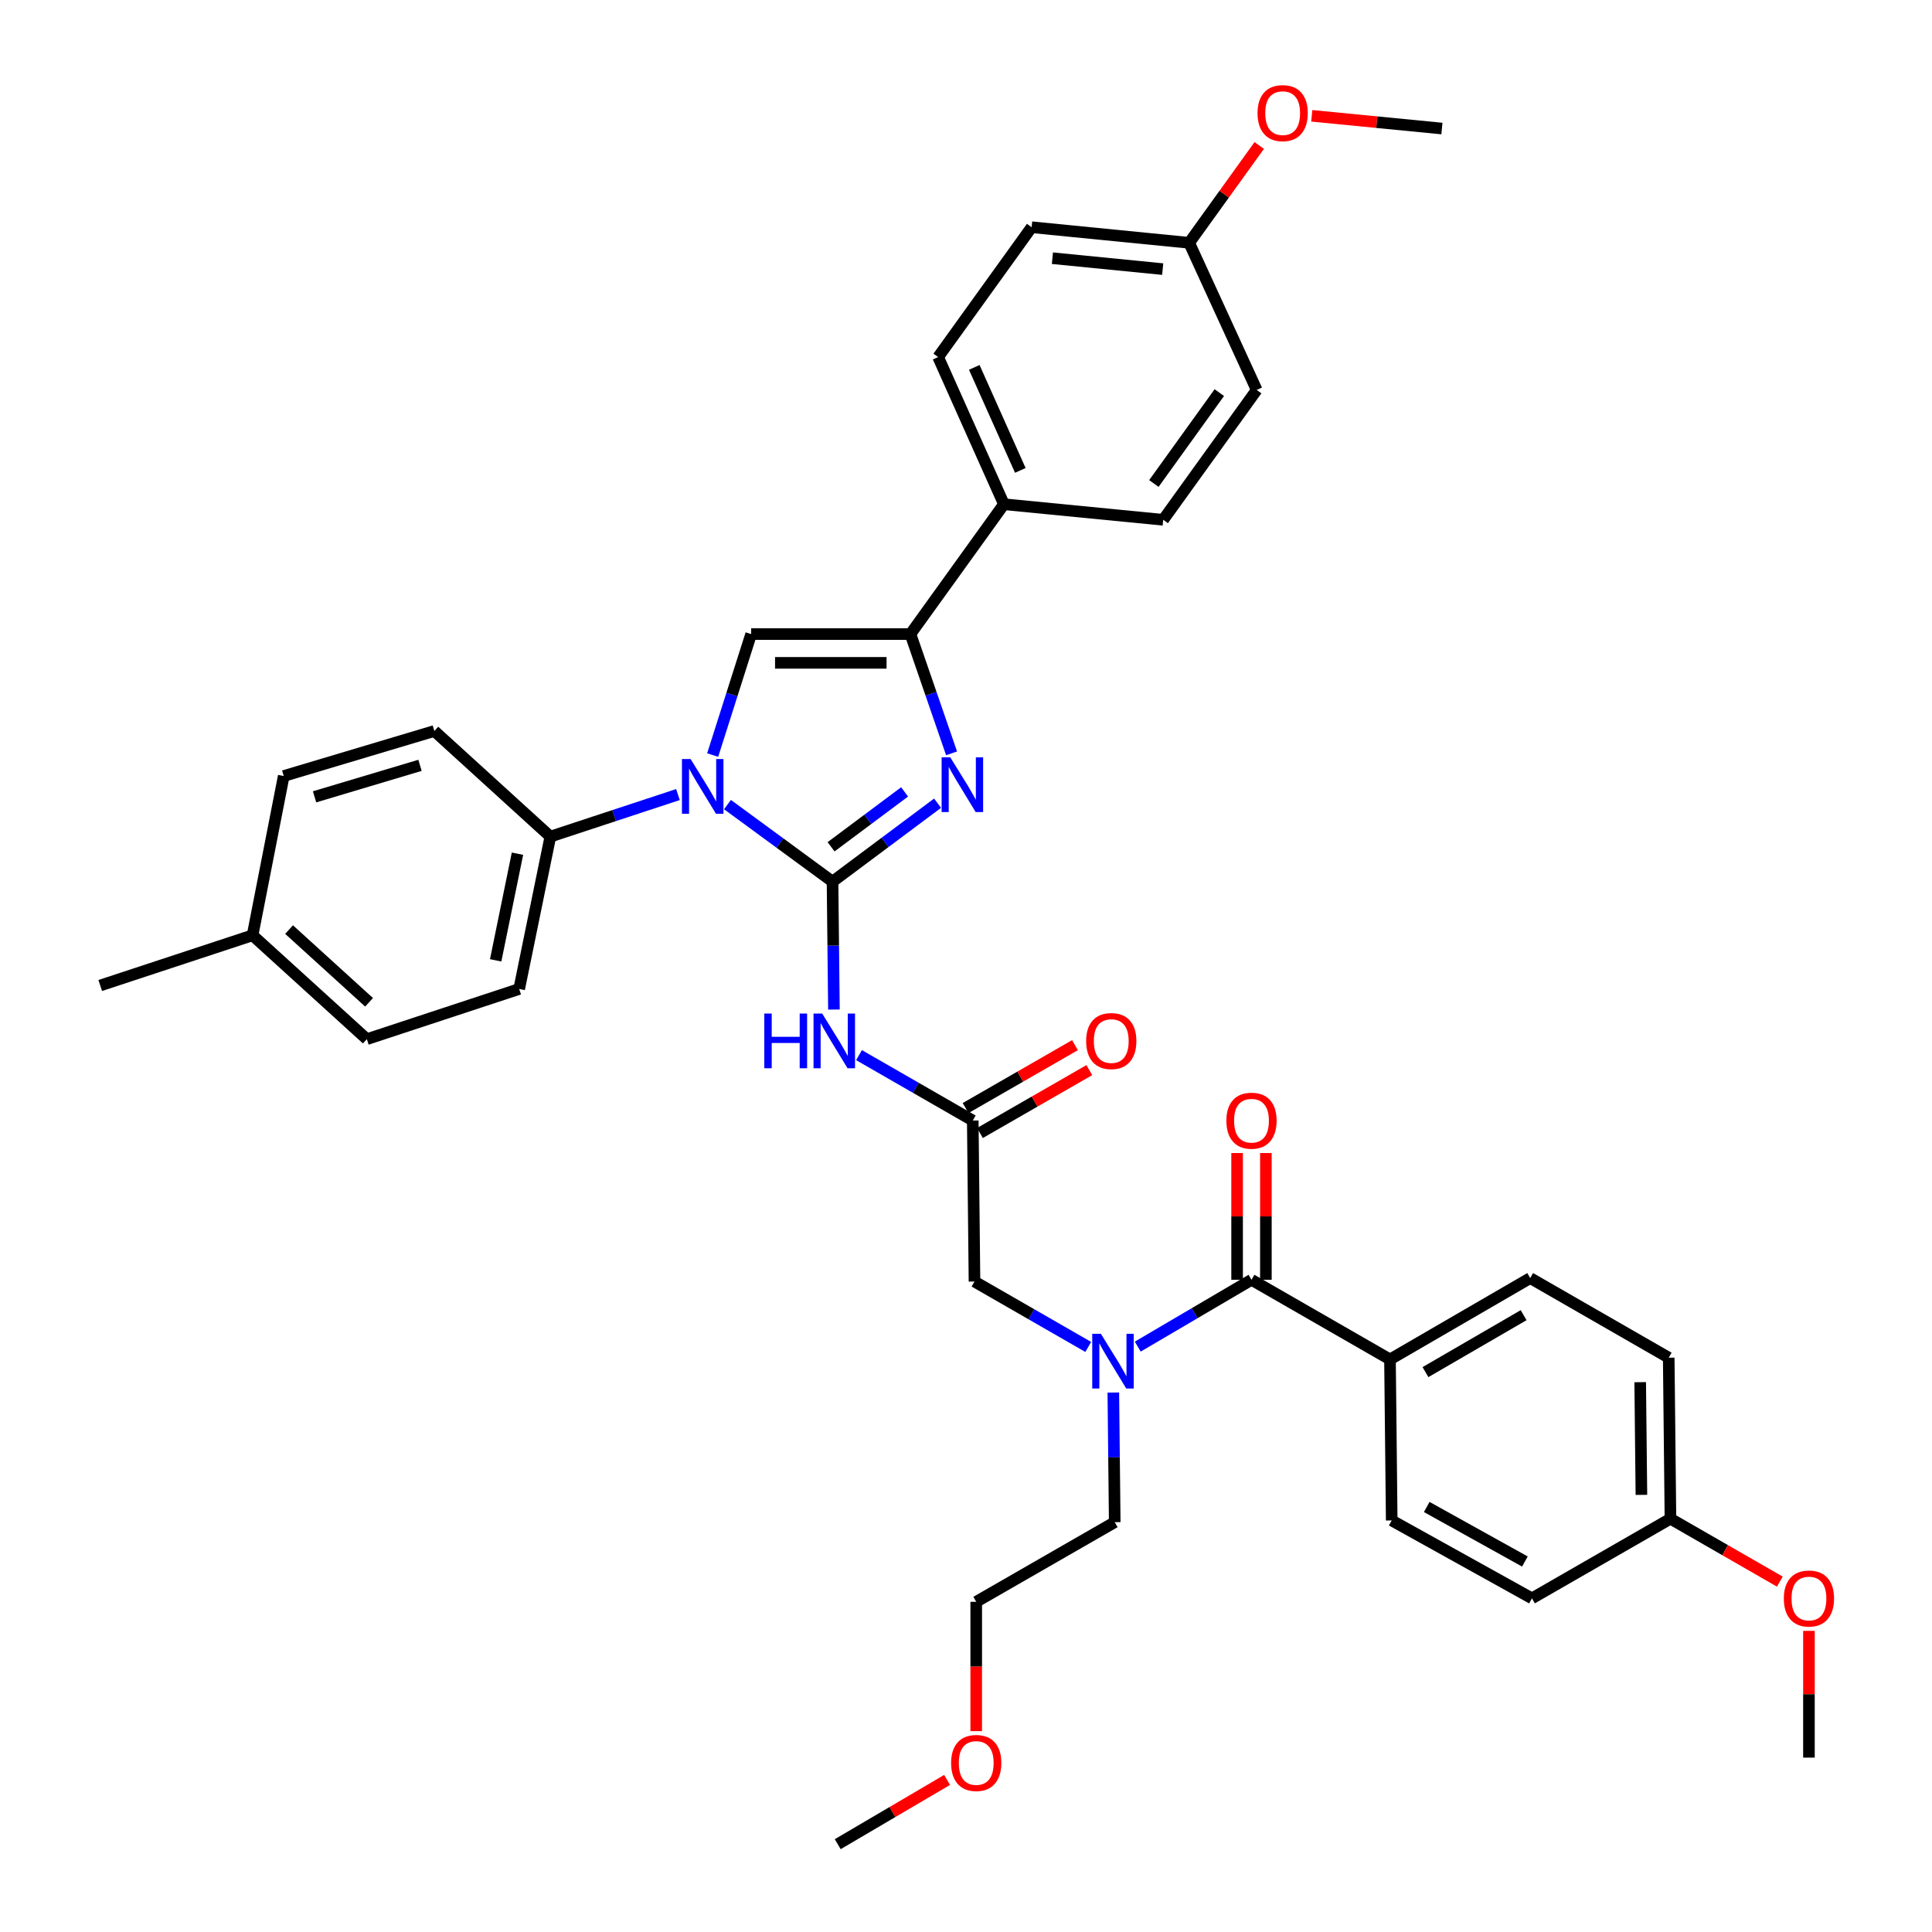 <?xml version='1.0' encoding='iso-8859-1'?>
<svg version='1.1' baseProfile='full'
              xmlns='http://www.w3.org/2000/svg'
                      xmlns:rdkit='http://www.rdkit.org/xml'
                      xmlns:xlink='http://www.w3.org/1999/xlink'
                  xml:space='preserve'
width='1000px' height='1000px' viewBox='0 0 1000 1000'>
<!-- END OF HEADER -->
<rect style='opacity:1.0;fill:#FFFFFF;stroke:none' width='1000' height='1000' x='0' y='0'> </rect>
<path class='bond-0' d='M 563.272,697.174 L 533.834,680.249' style='fill:none;fill-rule:evenodd;stroke:#0000FF;stroke-width:6px;stroke-linecap:butt;stroke-linejoin:miter;stroke-opacity:1' />
<path class='bond-0' d='M 533.834,680.249 L 504.395,663.324' style='fill:none;fill-rule:evenodd;stroke:#000000;stroke-width:6px;stroke-linecap:butt;stroke-linejoin:miter;stroke-opacity:1' />
<path class='bond-1' d='M 588.898,697.007 L 618.335,679.714' style='fill:none;fill-rule:evenodd;stroke:#0000FF;stroke-width:6px;stroke-linecap:butt;stroke-linejoin:miter;stroke-opacity:1' />
<path class='bond-1' d='M 618.335,679.714 L 647.772,662.422' style='fill:none;fill-rule:evenodd;stroke:#000000;stroke-width:6px;stroke-linecap:butt;stroke-linejoin:miter;stroke-opacity:1' />
<path class='bond-2' d='M 576.255,720.78 L 576.618,754.327' style='fill:none;fill-rule:evenodd;stroke:#0000FF;stroke-width:6px;stroke-linecap:butt;stroke-linejoin:miter;stroke-opacity:1' />
<path class='bond-2' d='M 576.618,754.327 L 576.981,787.873' style='fill:none;fill-rule:evenodd;stroke:#000000;stroke-width:6px;stroke-linecap:butt;stroke-linejoin:miter;stroke-opacity:1' />
<path class='bond-3' d='M 719.456,703.643 L 792.034,661.528' style='fill:none;fill-rule:evenodd;stroke:#000000;stroke-width:6px;stroke-linecap:butt;stroke-linejoin:miter;stroke-opacity:1' />
<path class='bond-3' d='M 737.819,710.21 L 788.623,680.729' style='fill:none;fill-rule:evenodd;stroke:#000000;stroke-width:6px;stroke-linecap:butt;stroke-linejoin:miter;stroke-opacity:1' />
<path class='bond-4' d='M 719.456,703.643 L 720.35,786.979' style='fill:none;fill-rule:evenodd;stroke:#000000;stroke-width:6px;stroke-linecap:butt;stroke-linejoin:miter;stroke-opacity:1' />
<path class='bond-5' d='M 719.456,703.643 L 647.772,662.422' style='fill:none;fill-rule:evenodd;stroke:#000000;stroke-width:6px;stroke-linecap:butt;stroke-linejoin:miter;stroke-opacity:1' />
<path class='bond-6' d='M 655.22,662.422 L 655.22,629.615' style='fill:none;fill-rule:evenodd;stroke:#000000;stroke-width:6px;stroke-linecap:butt;stroke-linejoin:miter;stroke-opacity:1' />
<path class='bond-6' d='M 655.22,629.615 L 655.22,596.808' style='fill:none;fill-rule:evenodd;stroke:#FF0000;stroke-width:6px;stroke-linecap:butt;stroke-linejoin:miter;stroke-opacity:1' />
<path class='bond-6' d='M 640.324,662.422 L 640.324,629.615' style='fill:none;fill-rule:evenodd;stroke:#000000;stroke-width:6px;stroke-linecap:butt;stroke-linejoin:miter;stroke-opacity:1' />
<path class='bond-6' d='M 640.324,629.615 L 640.324,596.808' style='fill:none;fill-rule:evenodd;stroke:#FF0000;stroke-width:6px;stroke-linecap:butt;stroke-linejoin:miter;stroke-opacity:1' />
<path class='bond-7' d='M 792.034,661.528 L 863.726,702.749' style='fill:none;fill-rule:evenodd;stroke:#000000;stroke-width:6px;stroke-linecap:butt;stroke-linejoin:miter;stroke-opacity:1' />
<path class='bond-8' d='M 720.35,786.979 L 792.936,827.307' style='fill:none;fill-rule:evenodd;stroke:#000000;stroke-width:6px;stroke-linecap:butt;stroke-linejoin:miter;stroke-opacity:1' />
<path class='bond-8' d='M 738.472,780.007 L 789.282,808.236' style='fill:none;fill-rule:evenodd;stroke:#000000;stroke-width:6px;stroke-linecap:butt;stroke-linejoin:miter;stroke-opacity:1' />
<path class='bond-9' d='M 505.289,896.027 L 505.289,862.561' style='fill:none;fill-rule:evenodd;stroke:#FF0000;stroke-width:6px;stroke-linecap:butt;stroke-linejoin:miter;stroke-opacity:1' />
<path class='bond-9' d='M 505.289,862.561 L 505.289,829.094' style='fill:none;fill-rule:evenodd;stroke:#000000;stroke-width:6px;stroke-linecap:butt;stroke-linejoin:miter;stroke-opacity:1' />
<path class='bond-10' d='M 490.211,921.289 L 461.908,937.917' style='fill:none;fill-rule:evenodd;stroke:#FF0000;stroke-width:6px;stroke-linecap:butt;stroke-linejoin:miter;stroke-opacity:1' />
<path class='bond-10' d='M 461.908,937.917 L 433.605,954.545' style='fill:none;fill-rule:evenodd;stroke:#000000;stroke-width:6px;stroke-linecap:butt;stroke-linejoin:miter;stroke-opacity:1' />
<path class='bond-11' d='M 576.981,787.873 L 505.289,829.094' style='fill:none;fill-rule:evenodd;stroke:#000000;stroke-width:6px;stroke-linecap:butt;stroke-linejoin:miter;stroke-opacity:1' />
<path class='bond-12' d='M 444.625,546.131 L 474.063,563.059' style='fill:none;fill-rule:evenodd;stroke:#0000FF;stroke-width:6px;stroke-linecap:butt;stroke-linejoin:miter;stroke-opacity:1' />
<path class='bond-12' d='M 474.063,563.059 L 503.502,579.988' style='fill:none;fill-rule:evenodd;stroke:#000000;stroke-width:6px;stroke-linecap:butt;stroke-linejoin:miter;stroke-opacity:1' />
<path class='bond-13' d='M 431.64,522.545 L 431.278,489.435' style='fill:none;fill-rule:evenodd;stroke:#0000FF;stroke-width:6px;stroke-linecap:butt;stroke-linejoin:miter;stroke-opacity:1' />
<path class='bond-13' d='M 431.278,489.435 L 430.915,456.324' style='fill:none;fill-rule:evenodd;stroke:#000000;stroke-width:6px;stroke-linecap:butt;stroke-linejoin:miter;stroke-opacity:1' />
<path class='bond-14' d='M 507.214,586.444 L 535.523,570.166' style='fill:none;fill-rule:evenodd;stroke:#000000;stroke-width:6px;stroke-linecap:butt;stroke-linejoin:miter;stroke-opacity:1' />
<path class='bond-14' d='M 535.523,570.166 L 563.831,553.887' style='fill:none;fill-rule:evenodd;stroke:#FF0000;stroke-width:6px;stroke-linecap:butt;stroke-linejoin:miter;stroke-opacity:1' />
<path class='bond-14' d='M 499.789,573.531 L 528.097,557.252' style='fill:none;fill-rule:evenodd;stroke:#000000;stroke-width:6px;stroke-linecap:butt;stroke-linejoin:miter;stroke-opacity:1' />
<path class='bond-14' d='M 528.097,557.252 L 556.405,540.974' style='fill:none;fill-rule:evenodd;stroke:#FF0000;stroke-width:6px;stroke-linecap:butt;stroke-linejoin:miter;stroke-opacity:1' />
<path class='bond-15' d='M 503.502,579.988 L 504.395,663.324' style='fill:none;fill-rule:evenodd;stroke:#000000;stroke-width:6px;stroke-linecap:butt;stroke-linejoin:miter;stroke-opacity:1' />
<path class='bond-16' d='M 376.54,416.447 L 403.728,436.385' style='fill:none;fill-rule:evenodd;stroke:#0000FF;stroke-width:6px;stroke-linecap:butt;stroke-linejoin:miter;stroke-opacity:1' />
<path class='bond-16' d='M 403.728,436.385 L 430.915,456.324' style='fill:none;fill-rule:evenodd;stroke:#000000;stroke-width:6px;stroke-linecap:butt;stroke-linejoin:miter;stroke-opacity:1' />
<path class='bond-17' d='M 368.879,390.814 L 378.84,359.503' style='fill:none;fill-rule:evenodd;stroke:#0000FF;stroke-width:6px;stroke-linecap:butt;stroke-linejoin:miter;stroke-opacity:1' />
<path class='bond-17' d='M 378.84,359.503 L 388.8,328.191' style='fill:none;fill-rule:evenodd;stroke:#000000;stroke-width:6px;stroke-linecap:butt;stroke-linejoin:miter;stroke-opacity:1' />
<path class='bond-18' d='M 350.901,411.265 L 317.879,422.147' style='fill:none;fill-rule:evenodd;stroke:#0000FF;stroke-width:6px;stroke-linecap:butt;stroke-linejoin:miter;stroke-opacity:1' />
<path class='bond-18' d='M 317.879,422.147 L 284.858,433.028' style='fill:none;fill-rule:evenodd;stroke:#000000;stroke-width:6px;stroke-linecap:butt;stroke-linejoin:miter;stroke-opacity:1' />
<path class='bond-19' d='M 430.915,456.324 L 458.101,436.028' style='fill:none;fill-rule:evenodd;stroke:#000000;stroke-width:6px;stroke-linecap:butt;stroke-linejoin:miter;stroke-opacity:1' />
<path class='bond-19' d='M 458.101,436.028 L 485.286,415.732' style='fill:none;fill-rule:evenodd;stroke:#0000FF;stroke-width:6px;stroke-linecap:butt;stroke-linejoin:miter;stroke-opacity:1' />
<path class='bond-19' d='M 430.159,438.299 L 449.189,424.092' style='fill:none;fill-rule:evenodd;stroke:#000000;stroke-width:6px;stroke-linecap:butt;stroke-linejoin:miter;stroke-opacity:1' />
<path class='bond-19' d='M 449.189,424.092 L 468.218,409.884' style='fill:none;fill-rule:evenodd;stroke:#0000FF;stroke-width:6px;stroke-linecap:butt;stroke-linejoin:miter;stroke-opacity:1' />
<path class='bond-20' d='M 492.529,389.927 L 481.886,359.059' style='fill:none;fill-rule:evenodd;stroke:#0000FF;stroke-width:6px;stroke-linecap:butt;stroke-linejoin:miter;stroke-opacity:1' />
<path class='bond-20' d='M 481.886,359.059 L 471.243,328.191' style='fill:none;fill-rule:evenodd;stroke:#000000;stroke-width:6px;stroke-linecap:butt;stroke-linejoin:miter;stroke-opacity:1' />
<path class='bond-21' d='M 471.243,328.191 L 519.631,260.985' style='fill:none;fill-rule:evenodd;stroke:#000000;stroke-width:6px;stroke-linecap:butt;stroke-linejoin:miter;stroke-opacity:1' />
<path class='bond-22' d='M 471.243,328.191 L 388.8,328.191' style='fill:none;fill-rule:evenodd;stroke:#000000;stroke-width:6px;stroke-linecap:butt;stroke-linejoin:miter;stroke-opacity:1' />
<path class='bond-22' d='M 458.877,343.088 L 401.167,343.088' style='fill:none;fill-rule:evenodd;stroke:#000000;stroke-width:6px;stroke-linecap:butt;stroke-linejoin:miter;stroke-opacity:1' />
<path class='bond-23' d='M 519.631,260.985 L 485.576,184.815' style='fill:none;fill-rule:evenodd;stroke:#000000;stroke-width:6px;stroke-linecap:butt;stroke-linejoin:miter;stroke-opacity:1' />
<path class='bond-23' d='M 528.122,243.479 L 504.284,190.161' style='fill:none;fill-rule:evenodd;stroke:#000000;stroke-width:6px;stroke-linecap:butt;stroke-linejoin:miter;stroke-opacity:1' />
<path class='bond-24' d='M 519.631,260.985 L 602.073,269.045' style='fill:none;fill-rule:evenodd;stroke:#000000;stroke-width:6px;stroke-linecap:butt;stroke-linejoin:miter;stroke-opacity:1' />
<path class='bond-25' d='M 485.576,184.815 L 533.964,117.608' style='fill:none;fill-rule:evenodd;stroke:#000000;stroke-width:6px;stroke-linecap:butt;stroke-linejoin:miter;stroke-opacity:1' />
<path class='bond-26' d='M 284.858,433.028 L 224.818,378.367' style='fill:none;fill-rule:evenodd;stroke:#000000;stroke-width:6px;stroke-linecap:butt;stroke-linejoin:miter;stroke-opacity:1' />
<path class='bond-27' d='M 284.858,433.028 L 268.728,511.887' style='fill:none;fill-rule:evenodd;stroke:#000000;stroke-width:6px;stroke-linecap:butt;stroke-linejoin:miter;stroke-opacity:1' />
<path class='bond-27' d='M 267.844,441.872 L 256.554,497.073' style='fill:none;fill-rule:evenodd;stroke:#000000;stroke-width:6px;stroke-linecap:butt;stroke-linejoin:miter;stroke-opacity:1' />
<path class='bond-28' d='M 130.731,484.105 L 189.878,537.873' style='fill:none;fill-rule:evenodd;stroke:#000000;stroke-width:6px;stroke-linecap:butt;stroke-linejoin:miter;stroke-opacity:1' />
<path class='bond-28' d='M 149.623,481.148 L 191.026,518.785' style='fill:none;fill-rule:evenodd;stroke:#000000;stroke-width:6px;stroke-linecap:butt;stroke-linejoin:miter;stroke-opacity:1' />
<path class='bond-29' d='M 130.731,484.105 L 51.88,510.091' style='fill:none;fill-rule:evenodd;stroke:#000000;stroke-width:6px;stroke-linecap:butt;stroke-linejoin:miter;stroke-opacity:1' />
<path class='bond-30' d='M 130.731,484.105 L 146.861,401.663' style='fill:none;fill-rule:evenodd;stroke:#000000;stroke-width:6px;stroke-linecap:butt;stroke-linejoin:miter;stroke-opacity:1' />
<path class='bond-31' d='M 224.818,378.367 L 146.861,401.663' style='fill:none;fill-rule:evenodd;stroke:#000000;stroke-width:6px;stroke-linecap:butt;stroke-linejoin:miter;stroke-opacity:1' />
<path class='bond-31' d='M 217.389,396.134 L 162.819,412.441' style='fill:none;fill-rule:evenodd;stroke:#000000;stroke-width:6px;stroke-linecap:butt;stroke-linejoin:miter;stroke-opacity:1' />
<path class='bond-32' d='M 268.728,511.887 L 189.878,537.873' style='fill:none;fill-rule:evenodd;stroke:#000000;stroke-width:6px;stroke-linecap:butt;stroke-linejoin:miter;stroke-opacity:1' />
<path class='bond-33' d='M 602.073,269.045 L 650.461,201.838' style='fill:none;fill-rule:evenodd;stroke:#000000;stroke-width:6px;stroke-linecap:butt;stroke-linejoin:miter;stroke-opacity:1' />
<path class='bond-33' d='M 597.243,250.26 L 631.114,203.215' style='fill:none;fill-rule:evenodd;stroke:#000000;stroke-width:6px;stroke-linecap:butt;stroke-linejoin:miter;stroke-opacity:1' />
<path class='bond-34' d='M 615.513,125.677 L 650.461,201.838' style='fill:none;fill-rule:evenodd;stroke:#000000;stroke-width:6px;stroke-linecap:butt;stroke-linejoin:miter;stroke-opacity:1' />
<path class='bond-35' d='M 615.513,125.677 L 633.648,100.489' style='fill:none;fill-rule:evenodd;stroke:#000000;stroke-width:6px;stroke-linecap:butt;stroke-linejoin:miter;stroke-opacity:1' />
<path class='bond-35' d='M 633.648,100.489 L 651.783,75.3' style='fill:none;fill-rule:evenodd;stroke:#FF0000;stroke-width:6px;stroke-linecap:butt;stroke-linejoin:miter;stroke-opacity:1' />
<path class='bond-36' d='M 615.513,125.677 L 533.964,117.608' style='fill:none;fill-rule:evenodd;stroke:#000000;stroke-width:6px;stroke-linecap:butt;stroke-linejoin:miter;stroke-opacity:1' />
<path class='bond-36' d='M 601.814,139.291 L 544.73,133.642' style='fill:none;fill-rule:evenodd;stroke:#000000;stroke-width:6px;stroke-linecap:butt;stroke-linejoin:miter;stroke-opacity:1' />
<path class='bond-37' d='M 678.972,59.944 L 712.653,63.237' style='fill:none;fill-rule:evenodd;stroke:#FF0000;stroke-width:6px;stroke-linecap:butt;stroke-linejoin:miter;stroke-opacity:1' />
<path class='bond-37' d='M 712.653,63.237 L 746.335,66.531' style='fill:none;fill-rule:evenodd;stroke:#000000;stroke-width:6px;stroke-linecap:butt;stroke-linejoin:miter;stroke-opacity:1' />
<path class='bond-38' d='M 864.62,786.085 L 792.936,827.307' style='fill:none;fill-rule:evenodd;stroke:#000000;stroke-width:6px;stroke-linecap:butt;stroke-linejoin:miter;stroke-opacity:1' />
<path class='bond-39' d='M 864.62,786.085 L 892.928,802.364' style='fill:none;fill-rule:evenodd;stroke:#000000;stroke-width:6px;stroke-linecap:butt;stroke-linejoin:miter;stroke-opacity:1' />
<path class='bond-39' d='M 892.928,802.364 L 921.236,818.642' style='fill:none;fill-rule:evenodd;stroke:#FF0000;stroke-width:6px;stroke-linecap:butt;stroke-linejoin:miter;stroke-opacity:1' />
<path class='bond-40' d='M 864.62,786.085 L 863.726,702.749' style='fill:none;fill-rule:evenodd;stroke:#000000;stroke-width:6px;stroke-linecap:butt;stroke-linejoin:miter;stroke-opacity:1' />
<path class='bond-40' d='M 849.59,773.745 L 848.965,715.409' style='fill:none;fill-rule:evenodd;stroke:#000000;stroke-width:6px;stroke-linecap:butt;stroke-linejoin:miter;stroke-opacity:1' />
<path class='bond-41' d='M 936.304,844.128 L 936.304,876.934' style='fill:none;fill-rule:evenodd;stroke:#FF0000;stroke-width:6px;stroke-linecap:butt;stroke-linejoin:miter;stroke-opacity:1' />
<path class='bond-41' d='M 936.304,876.934 L 936.304,909.741' style='fill:none;fill-rule:evenodd;stroke:#000000;stroke-width:6px;stroke-linecap:butt;stroke-linejoin:miter;stroke-opacity:1' />
<path  class='atom-0' d='M 569.819 690.377
L 579.099 705.377
Q 580.019 706.857, 581.499 709.537
Q 582.979 712.217, 583.059 712.377
L 583.059 690.377
L 586.819 690.377
L 586.819 718.697
L 582.939 718.697
L 572.979 702.297
Q 571.819 700.377, 570.579 698.177
Q 569.379 695.977, 569.019 695.297
L 569.019 718.697
L 565.339 718.697
L 565.339 690.377
L 569.819 690.377
' fill='#0000FF'/>
<path  class='atom-3' d='M 634.772 580.068
Q 634.772 573.268, 638.132 569.468
Q 641.492 565.668, 647.772 565.668
Q 654.052 565.668, 657.412 569.468
Q 660.772 573.268, 660.772 580.068
Q 660.772 586.948, 657.372 590.868
Q 653.972 594.748, 647.772 594.748
Q 641.532 594.748, 638.132 590.868
Q 634.772 586.988, 634.772 580.068
M 647.772 591.548
Q 652.092 591.548, 654.412 588.668
Q 656.772 585.748, 656.772 580.068
Q 656.772 574.508, 654.412 571.708
Q 652.092 568.868, 647.772 568.868
Q 643.452 568.868, 641.092 571.668
Q 638.772 574.468, 638.772 580.068
Q 638.772 585.788, 641.092 588.668
Q 643.452 591.548, 647.772 591.548
' fill='#FF0000'/>
<path  class='atom-6' d='M 492.289 912.51
Q 492.289 905.71, 495.649 901.91
Q 499.009 898.11, 505.289 898.11
Q 511.569 898.11, 514.929 901.91
Q 518.289 905.71, 518.289 912.51
Q 518.289 919.39, 514.889 923.31
Q 511.489 927.19, 505.289 927.19
Q 499.049 927.19, 495.649 923.31
Q 492.289 919.43, 492.289 912.51
M 505.289 923.99
Q 509.609 923.99, 511.929 921.11
Q 514.289 918.19, 514.289 912.51
Q 514.289 906.95, 511.929 904.15
Q 509.609 901.31, 505.289 901.31
Q 500.969 901.31, 498.609 904.11
Q 496.289 906.91, 496.289 912.51
Q 496.289 918.23, 498.609 921.11
Q 500.969 923.99, 505.289 923.99
' fill='#FF0000'/>
<path  class='atom-8' d='M 395.598 524.606
L 399.438 524.606
L 399.438 536.646
L 413.918 536.646
L 413.918 524.606
L 417.758 524.606
L 417.758 552.926
L 413.918 552.926
L 413.918 539.846
L 399.438 539.846
L 399.438 552.926
L 395.598 552.926
L 395.598 524.606
' fill='#0000FF'/>
<path  class='atom-8' d='M 425.558 524.606
L 434.838 539.606
Q 435.758 541.086, 437.238 543.766
Q 438.718 546.446, 438.798 546.606
L 438.798 524.606
L 442.558 524.606
L 442.558 552.926
L 438.678 552.926
L 428.718 536.526
Q 427.558 534.606, 426.318 532.406
Q 425.118 530.206, 424.758 529.526
L 424.758 552.926
L 421.078 552.926
L 421.078 524.606
L 425.558 524.606
' fill='#0000FF'/>
<path  class='atom-10' d='M 562.186 538.846
Q 562.186 532.046, 565.546 528.246
Q 568.906 524.446, 575.186 524.446
Q 581.466 524.446, 584.826 528.246
Q 588.186 532.046, 588.186 538.846
Q 588.186 545.726, 584.786 549.646
Q 581.386 553.526, 575.186 553.526
Q 568.946 553.526, 565.546 549.646
Q 562.186 545.766, 562.186 538.846
M 575.186 550.326
Q 579.506 550.326, 581.826 547.446
Q 584.186 544.526, 584.186 538.846
Q 584.186 533.286, 581.826 530.486
Q 579.506 527.646, 575.186 527.646
Q 570.866 527.646, 568.506 530.446
Q 566.186 533.246, 566.186 538.846
Q 566.186 544.566, 568.506 547.446
Q 570.866 550.326, 575.186 550.326
' fill='#FF0000'/>
<path  class='atom-12' d='M 357.457 392.882
L 366.737 407.882
Q 367.657 409.362, 369.137 412.042
Q 370.617 414.722, 370.697 414.882
L 370.697 392.882
L 374.457 392.882
L 374.457 421.202
L 370.577 421.202
L 360.617 404.802
Q 359.457 402.882, 358.217 400.682
Q 357.017 398.482, 356.657 397.802
L 356.657 421.202
L 352.977 421.202
L 352.977 392.882
L 357.457 392.882
' fill='#0000FF'/>
<path  class='atom-14' d='M 491.862 391.988
L 501.142 406.988
Q 502.062 408.468, 503.542 411.148
Q 505.022 413.828, 505.102 413.988
L 505.102 391.988
L 508.862 391.988
L 508.862 420.308
L 504.982 420.308
L 495.022 403.908
Q 493.862 401.988, 492.622 399.788
Q 491.422 397.588, 491.062 396.908
L 491.062 420.308
L 487.382 420.308
L 487.382 391.988
L 491.862 391.988
' fill='#0000FF'/>
<path  class='atom-30' d='M 650.901 58.55
Q 650.901 51.75, 654.261 47.95
Q 657.621 44.15, 663.901 44.15
Q 670.181 44.15, 673.541 47.95
Q 676.901 51.75, 676.901 58.55
Q 676.901 65.43, 673.501 69.35
Q 670.101 73.23, 663.901 73.23
Q 657.661 73.23, 654.261 69.35
Q 650.901 65.47, 650.901 58.55
M 663.901 70.03
Q 668.221 70.03, 670.541 67.15
Q 672.901 64.23, 672.901 58.55
Q 672.901 52.99, 670.541 50.19
Q 668.221 47.35, 663.901 47.35
Q 659.581 47.35, 657.221 50.15
Q 654.901 52.95, 654.901 58.55
Q 654.901 64.27, 657.221 67.15
Q 659.581 70.03, 663.901 70.03
' fill='#FF0000'/>
<path  class='atom-37' d='M 923.304 827.387
Q 923.304 820.587, 926.664 816.787
Q 930.024 812.987, 936.304 812.987
Q 942.584 812.987, 945.944 816.787
Q 949.304 820.587, 949.304 827.387
Q 949.304 834.267, 945.904 838.187
Q 942.504 842.067, 936.304 842.067
Q 930.064 842.067, 926.664 838.187
Q 923.304 834.307, 923.304 827.387
M 936.304 838.867
Q 940.624 838.867, 942.944 835.987
Q 945.304 833.067, 945.304 827.387
Q 945.304 821.827, 942.944 819.027
Q 940.624 816.187, 936.304 816.187
Q 931.984 816.187, 929.624 818.987
Q 927.304 821.787, 927.304 827.387
Q 927.304 833.107, 929.624 835.987
Q 931.984 838.867, 936.304 838.867
' fill='#FF0000'/>
</svg>
